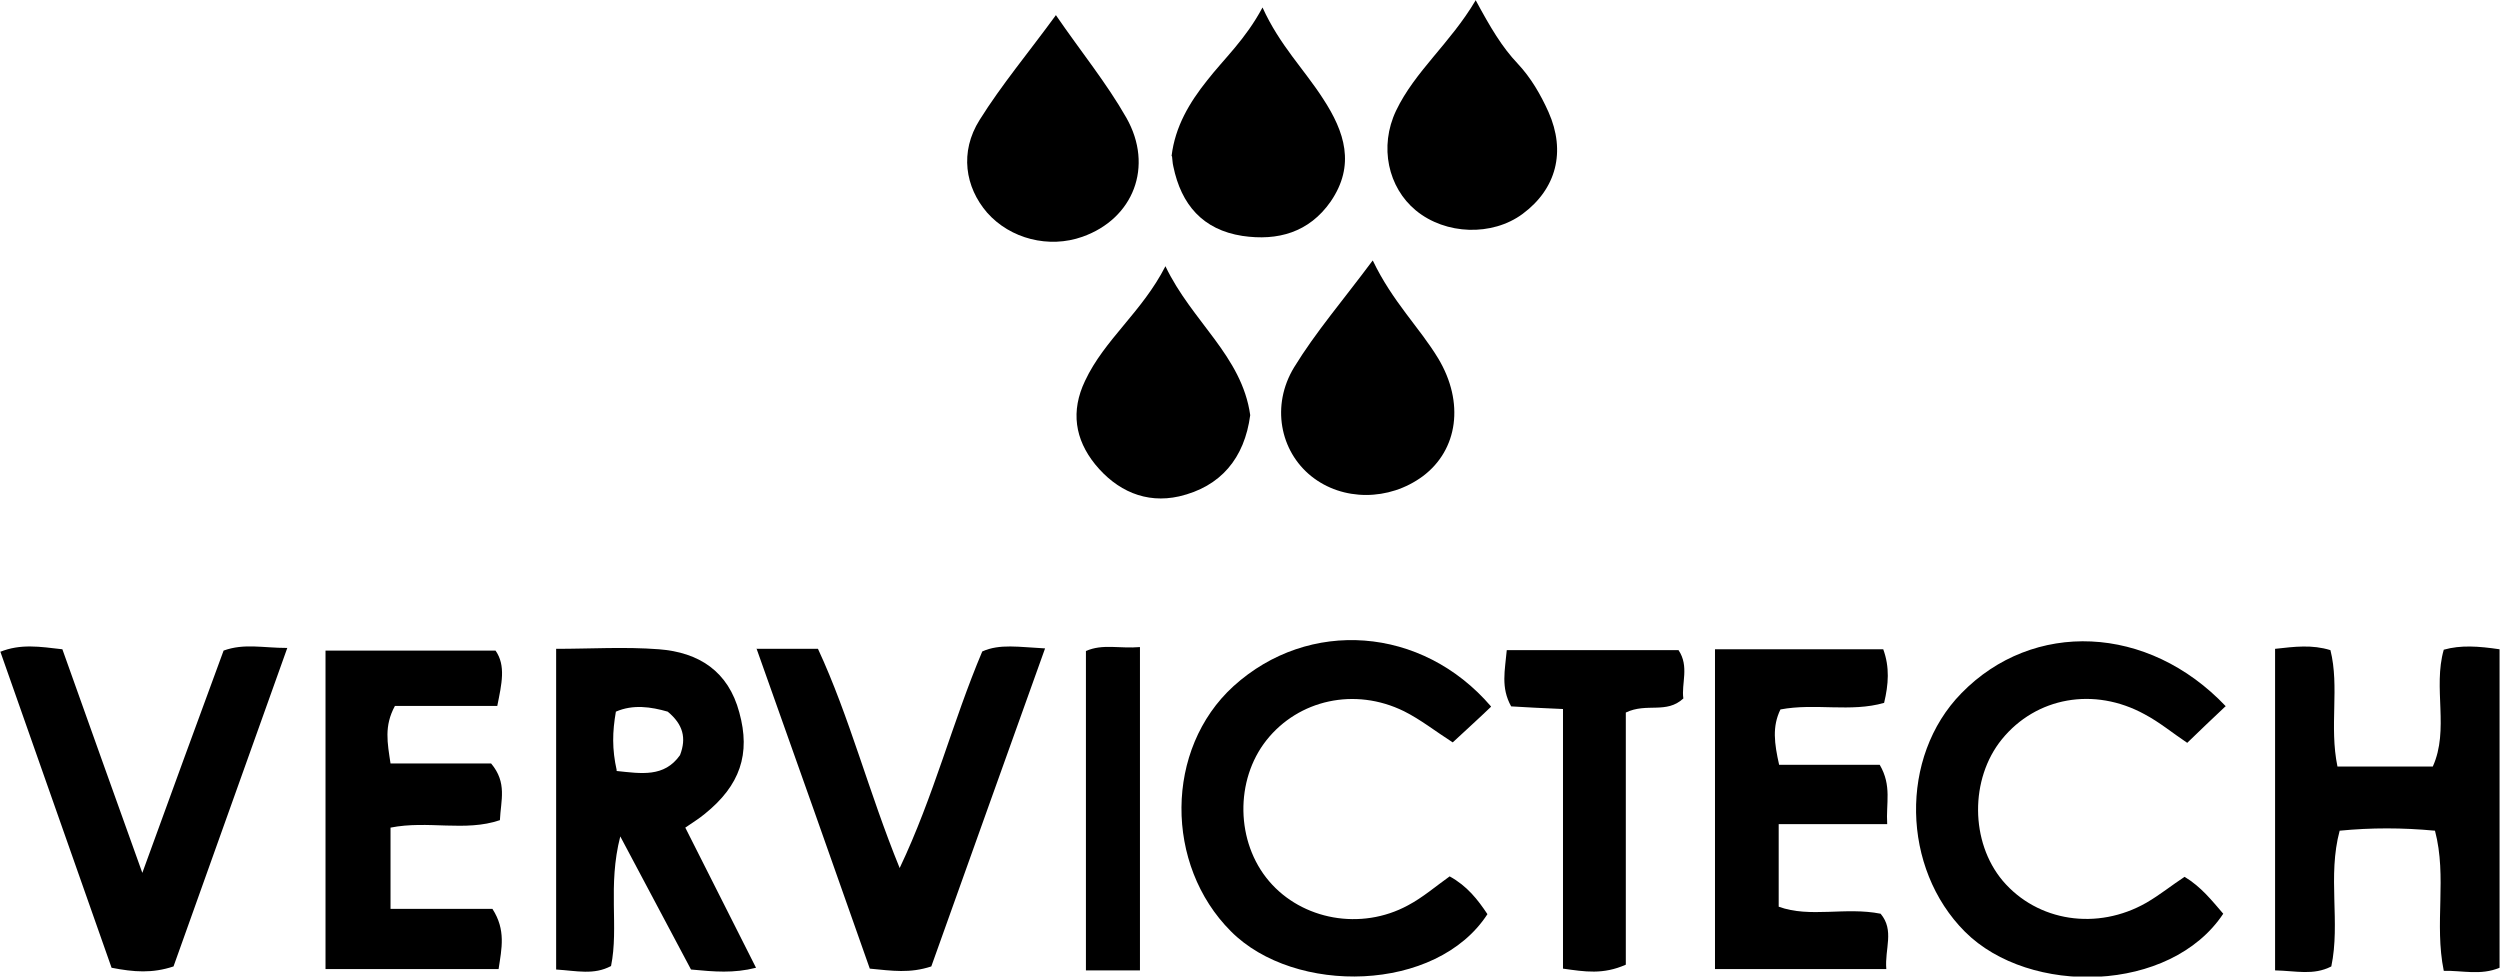 <?xml version="1.0" encoding="UTF-8"?>
<svg id="Layer_2" xmlns="http://www.w3.org/2000/svg" viewBox="0 0 56.91 22.23">
  <g id="Layer_1-2" data-name="Layer_1">
    <g>
      <path d="M51.79,14.77c.45-.05.84-.1,1.26.03.21.84-.03,1.73.16,2.65h2.17c.38-.84,0-1.79.25-2.66.39-.11.79-.08,1.27-.01v7.25c-.43.18-.85.06-1.27.07-.22-1.08.08-2.13-.2-3.19-.75-.07-1.45-.07-2.17,0-.28,1.04.02,2.09-.19,3.09-.41.21-.8.1-1.28.09v-7.32Z"/>
      <path d="M17.21,22.03c-.51.13-.95.09-1.48.04-.49-.92-1-1.88-1.61-3.03-.29,1.13-.03,2.06-.21,2.95-.39.21-.78.11-1.25.08v-7.3c.78,0,1.56-.05,2.34.01.91.07,1.58.5,1.83,1.44.26.94.02,1.66-.79,2.31-.12.1-.25.18-.44.31.54,1.07,1.07,2.12,1.61,3.19ZM14.03,17.55c.57.06,1.09.15,1.45-.36.15-.39.07-.7-.28-.99-.38-.11-.79-.17-1.18,0-.08.46-.09.85.02,1.34Z"/>
      <path d="M50.67,16.07c-.32.3-.58.55-.88.84-.33-.22-.63-.47-.97-.65-1.15-.63-2.47-.39-3.25.57-.73.9-.72,2.34.02,3.22.79.93,2.15,1.14,3.27.5.31-.18.58-.4.87-.59.38.23.62.54.88.84-1.2,1.81-4.41,1.88-5.88.41-1.44-1.44-1.5-3.98-.08-5.43,1.63-1.67,4.25-1.57,6.02.3Z"/>
      <path d="M33.94,16.09c-.28.27-.57.53-.87.81-.39-.25-.73-.52-1.11-.71-1.12-.55-2.4-.26-3.13.66-.72.91-.7,2.32.06,3.21.75.88,2.09,1.13,3.16.55.34-.18.64-.44.95-.66.4.22.64.53.86.86-1.16,1.79-4.39,1.85-5.84.39-1.51-1.51-1.51-4.15.06-5.58,1.71-1.55,4.29-1.37,5.86.46Z"/>
      <path d="M39.04,22.06v-7.28h3.83c.15.41.12.8.02,1.22-.76.22-1.57,0-2.36.15-.19.39-.14.77-.03,1.26h2.29c.28.48.14.87.17,1.35h-2.47v1.88c.71.26,1.52,0,2.32.16.32.38.09.8.13,1.26h-3.9Z"/>
      <path d="M7.41,22.06v-7.25h3.87c.24.34.14.76.04,1.26h-2.33c-.25.46-.17.84-.1,1.31h2.29c.37.44.22.84.2,1.29-.79.27-1.64,0-2.49.17v1.85h2.32c.31.48.21.9.14,1.37h-3.93Z"/>
      <path d="M0,14.84c.47-.19.9-.12,1.42-.06.58,1.62,1.16,3.26,1.82,5.09.65-1.79,1.25-3.43,1.85-5.06.47-.17.89-.06,1.45-.06-.89,2.49-1.74,4.87-2.59,7.25-.48.16-.9.13-1.41.03-.84-2.38-1.68-4.78-2.53-7.19Z"/>
      <path d="M17.23,14.77h1.39c.72,1.55,1.15,3.25,1.86,4.99.78-1.64,1.2-3.32,1.88-4.93.4-.18.83-.1,1.43-.07-.89,2.48-1.75,4.89-2.59,7.24-.49.16-.88.1-1.4.05-.83-2.36-1.68-4.76-2.58-7.29Z"/>
      <path d="M35.58,16.14c-.5-.02-.84-.04-1.18-.06-.24-.43-.14-.82-.1-1.28h3.91c.25.37.06.77.11,1.1-.39.36-.83.09-1.31.32v5.74c-.52.23-.93.16-1.43.09v-5.91Z"/>
      <path d="M31.25,5.93c.45.94,1.06,1.52,1.49,2.23.6,1,.45,2.08-.35,2.68-.77.57-1.83.57-2.54,0-.71-.57-.92-1.61-.39-2.48.49-.8,1.11-1.52,1.78-2.42Z"/>
      <path d="M26.67,3.55c.08-.67.41-1.22.81-1.72.39-.5.87-.93,1.26-1.66.39.86.95,1.41,1.38,2.08.49.75.74,1.51.17,2.34-.49.7-1.2.9-2.01.78-.9-.14-1.39-.71-1.57-1.58-.02-.08-.02-.16-.03-.23Z"/>
      <path d="M24.04.35c.57.83,1.15,1.54,1.6,2.33.63,1.11.16,2.3-1,2.71-.76.27-1.64.05-2.17-.55-.5-.58-.63-1.38-.17-2.11.5-.8,1.12-1.54,1.74-2.39Z"/>
      <path d="M26.53,6.06c.6,1.26,1.74,2.04,1.93,3.39-.13.98-.67,1.63-1.62,1.85-.76.17-1.42-.13-1.91-.73-.46-.57-.56-1.21-.23-1.9.44-.94,1.3-1.57,1.83-2.61Z"/>
      <path d="M33.59,0c.34.63.6,1.07.96,1.45.3.32.52.7.7,1.1.4.9.18,1.75-.59,2.32-.69.51-1.75.48-2.43-.08-.63-.52-.84-1.45-.45-2.27.43-.9,1.23-1.53,1.81-2.51Z"/>
      <path d="M25.95,22.09h-1.23v-7.27c.38-.17.77-.05,1.23-.09v7.36Z"/>
    </g>
  </g>
</svg>